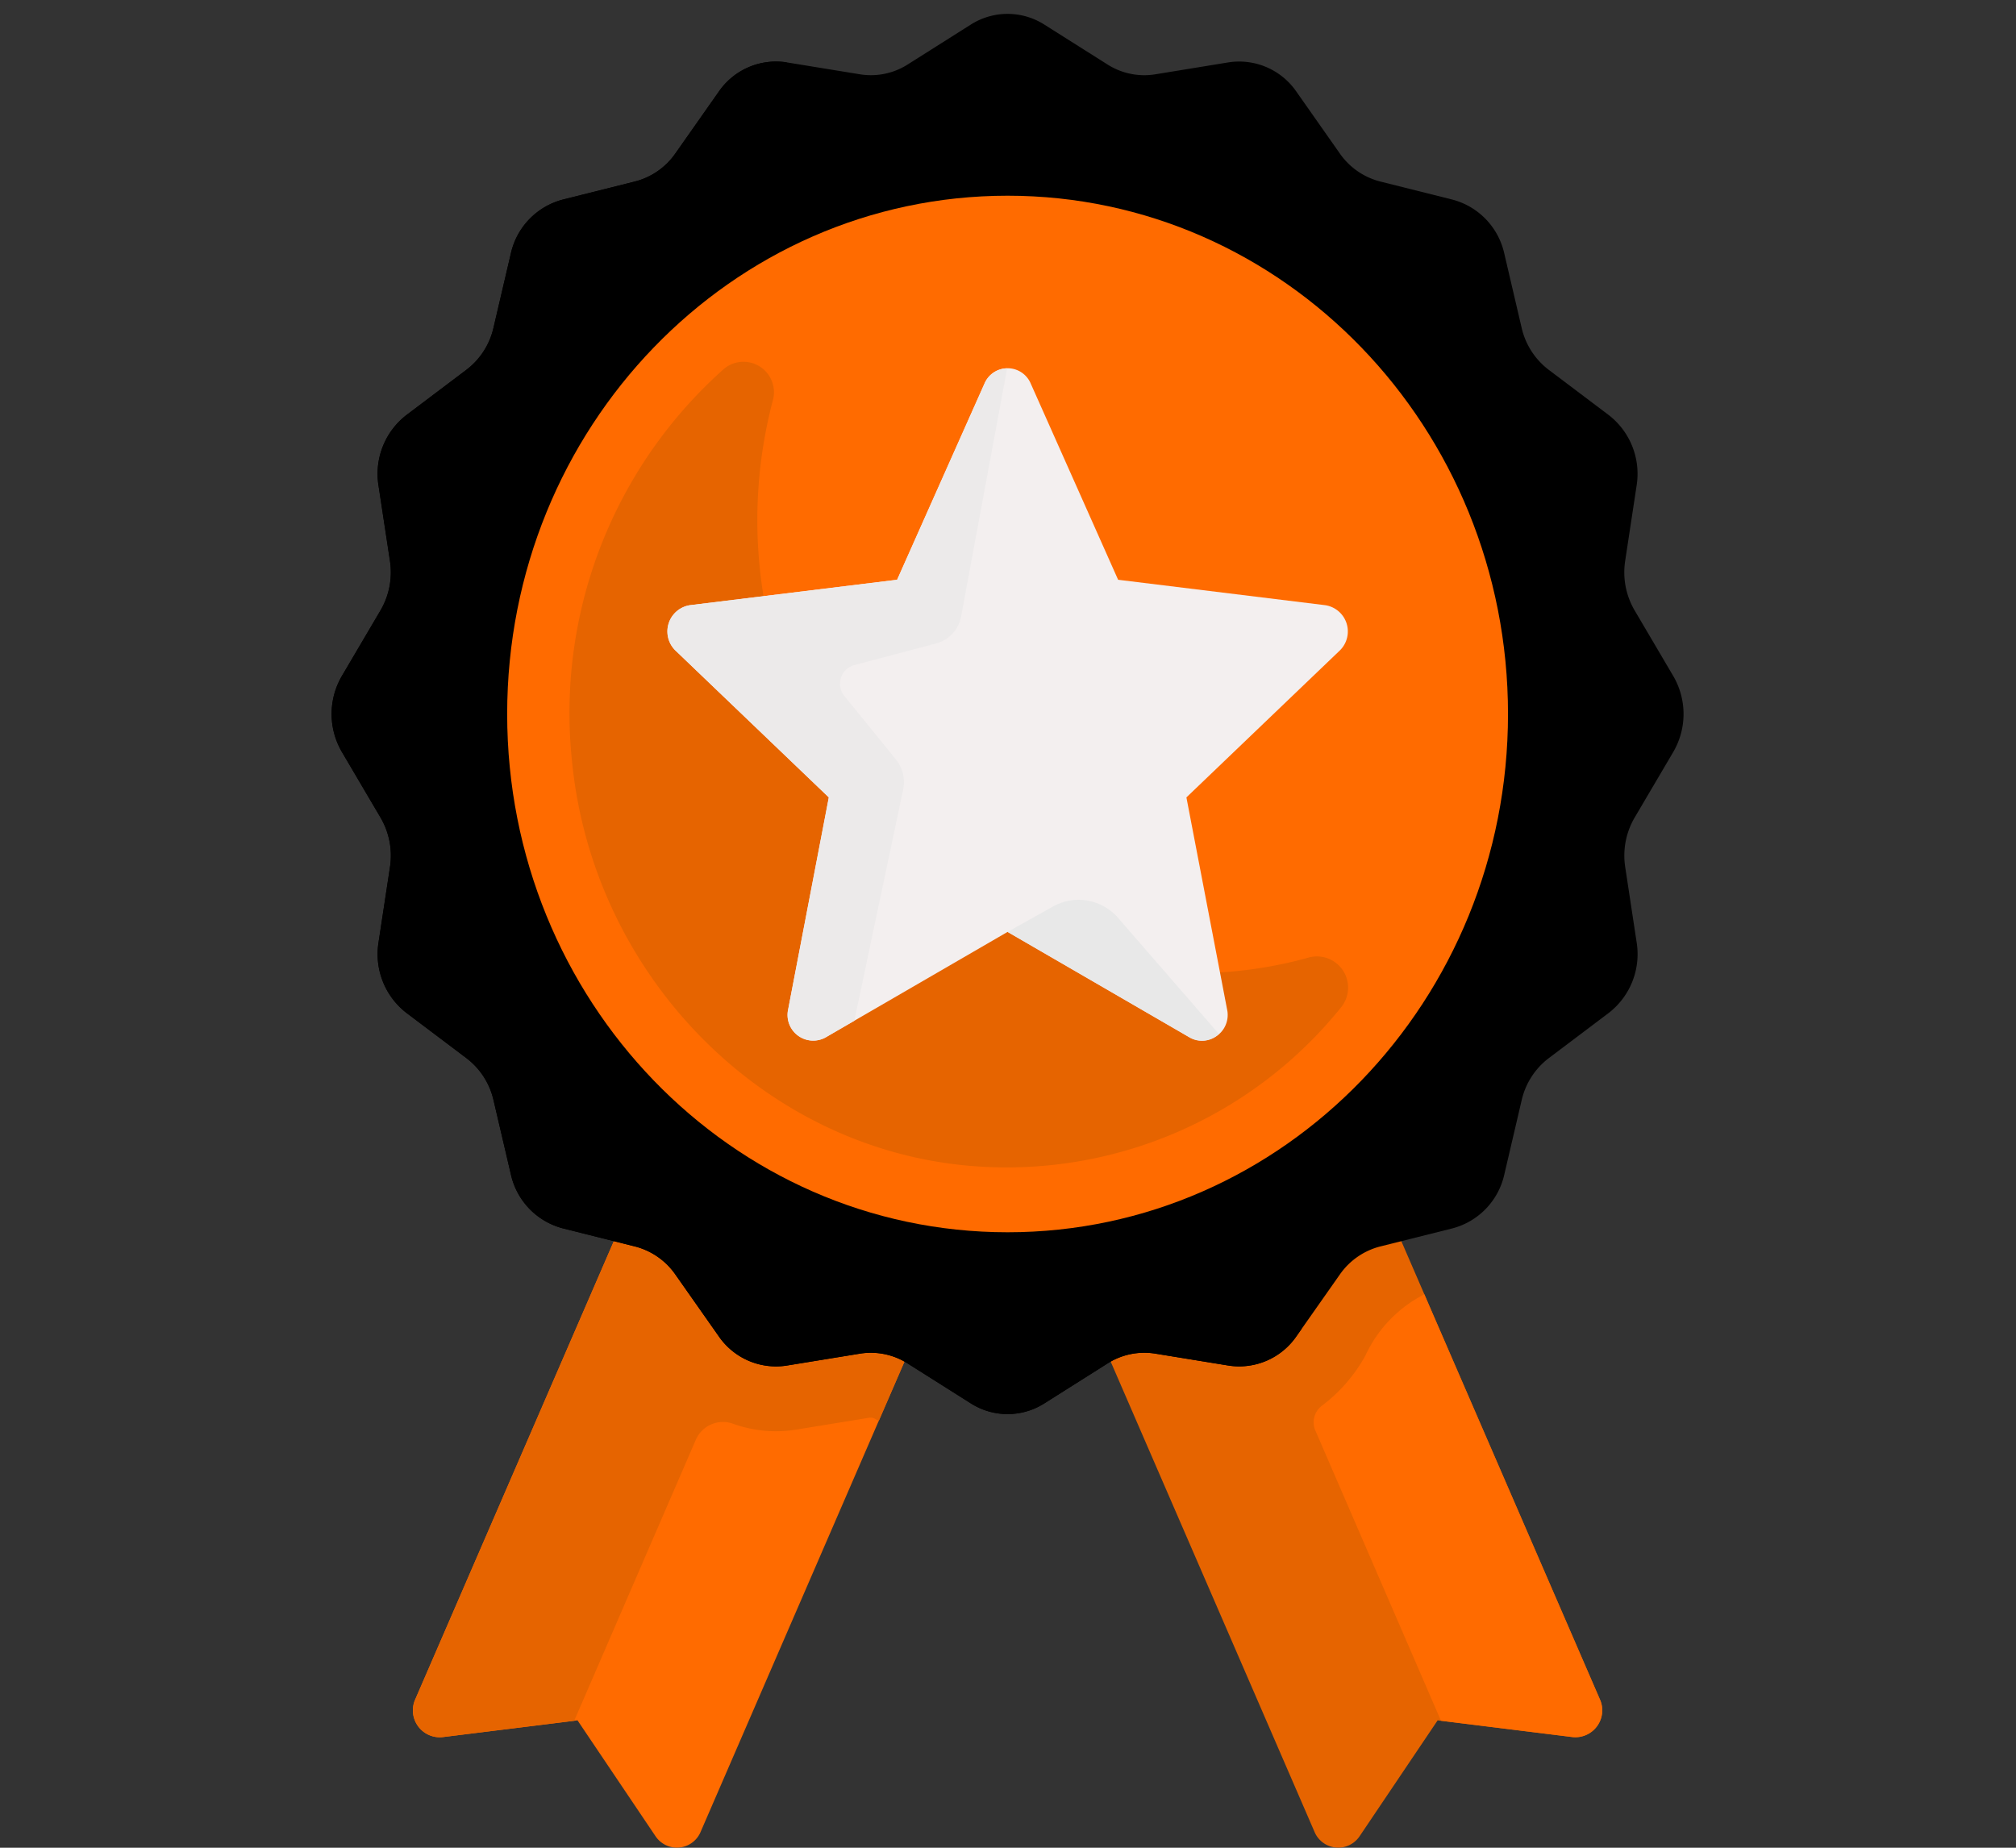 <svg xmlns="http://www.w3.org/2000/svg" xmlns:xlink="http://www.w3.org/1999/xlink" width="108" height="99" viewBox="0 0 108 99">
  <rect x="0" y="0" width="108" height="99" fill="#333333" stroke="none"/>
  <defs>
    <clipPath id="clip-path">
      <rect id="Rectangle_70" data-name="Rectangle 70" width="108" height="99" transform="translate(715.209 876.122)" fill="#ff6b00" stroke="#707070" stroke-width="1"/>
    </clipPath>
  </defs>
  <g id="Mask_Group_36" data-name="Mask Group 36" transform="translate(-715.209 -876.122)" clip-path="url(#clip-path)">
    <g id="medal-svgrepo-com_1_" data-name="medal-svgrepo-com(1)" transform="translate(732.972 876.865)">
      <path id="Path_81" data-name="Path 81" d="M43.759,115.072,30.831,144.907a1.441,1.441,0,0,0,1.444,2.034l7.244-.9,4.174,6.2a1.378,1.378,0,0,0,2.426-.236L59.207,121.8Z" transform="translate(-26.344 -54.609)" fill="#ff6b00"/>
      <path id="Path_82" data-name="Path 82" d="M115.555,115.072l12.928,29.835a1.441,1.441,0,0,1-1.444,2.034l-7.244-.9-4.175,6.2a1.378,1.378,0,0,1-2.426-.236l-4.792-11.06-8.3-19.146Z" transform="translate(-60.541 -54.609)" fill="#e66400"/>
      <path id="Path_83" data-name="Path 83" d="M141.155,152.26l-9.1-20.993-.3-.7a6.952,6.952,0,0,0-3.167,3.3,8.524,8.524,0,0,1-2.34,2.684,1.108,1.108,0,0,0-.332,1.315l6.729,15.55,7.066.875A1.441,1.441,0,0,0,141.155,152.26Z" transform="translate(-73.213 -61.962)" fill="#ff6b00"/>
      <path id="Path_84" data-name="Path 84" d="M43.759,115.072,30.831,144.907a1.441,1.441,0,0,0,1.444,2.034l7.066-.875,6.517-15.06a1.586,1.586,0,0,1,2.022-.847,6.782,6.782,0,0,0,2.263.392,6.9,6.9,0,0,0,1.108-.09l3.915-.638h.041a.429.429,0,0,1,.249.06l.2.123,3.555-8.2Z" transform="translate(-26.344 -54.609)" fill="#e66400"/>
      <path id="Path_85" data-name="Path 85" d="M93.983,39.55l-2.067,3.511a4.033,4.033,0,0,0-.507,2.647l.616,4.056a3.98,3.98,0,0,1-1.51,3.774l-3.2,2.414a3.924,3.924,0,0,0-1.45,2.245l-.933,3.993a3.85,3.85,0,0,1-2.785,2.884l-3.854.966a3.776,3.776,0,0,0-2.168,1.5l-2.33,3.317a3.722,3.722,0,0,1-3.644,1.565l-3.914-.638a3.671,3.671,0,0,0-2.555.525L60.29,74.452a3.668,3.668,0,0,1-3.935,0l-3.389-2.141a3.672,3.672,0,0,0-2.555-.525l-3.915.638a3.721,3.721,0,0,1-3.644-1.565l-2.33-3.318a3.775,3.775,0,0,0-2.167-1.5L34.5,65.072a3.85,3.85,0,0,1-2.785-2.885L30.782,58.2a3.925,3.925,0,0,0-1.45-2.245l-3.2-2.413a3.981,3.981,0,0,1-1.51-3.775l.616-4.054a4.031,4.031,0,0,0-.507-2.647L22.66,39.55a4.035,4.035,0,0,1,0-4.076l2.067-3.511a4.033,4.033,0,0,0,.507-2.647l-.616-4.056a3.98,3.98,0,0,1,1.51-3.774l3.2-2.414a3.924,3.924,0,0,0,1.45-2.245l.933-3.993A3.85,3.85,0,0,1,34.5,9.95l3.854-.966a3.776,3.776,0,0,0,2.168-1.5l2.33-3.317A3.722,3.722,0,0,1,46.5,2.6l3.914.638a3.671,3.671,0,0,0,2.555-.525L56.354.573a3.668,3.668,0,0,1,3.935,0l3.39,2.141a3.673,3.673,0,0,0,2.555.525L70.149,2.6a3.721,3.721,0,0,1,3.644,1.565l2.33,3.318a3.775,3.775,0,0,0,2.167,1.5l3.855.966a3.85,3.85,0,0,1,2.785,2.885l.933,3.993a3.925,3.925,0,0,0,1.45,2.245l3.2,2.413a3.981,3.981,0,0,1,1.51,3.775l-.616,4.054a4.031,4.031,0,0,0,.507,2.647l2.066,3.51A4.035,4.035,0,0,1,93.983,39.55Z" transform="translate(-22.108 0)"/>
      <path id="Path_86" data-name="Path 86" d="M36.541,32.007a41.46,41.46,0,0,1,9.96-27.1h0A3.72,3.72,0,0,0,42.852,6.47l-2.33,3.317a3.776,3.776,0,0,1-2.168,1.5l-3.854.966a3.849,3.849,0,0,0-2.785,2.884l-.933,3.993a3.924,3.924,0,0,1-1.45,2.245l-3.2,2.414a3.981,3.981,0,0,0-1.51,3.774l.616,4.055a4.031,4.031,0,0,1-.507,2.647l-2.067,3.511a4.035,4.035,0,0,0,0,4.076l2.066,3.51a4.032,4.032,0,0,1,.507,2.647l-.616,4.054a3.979,3.979,0,0,0,1.51,3.775l3.2,2.413a3.924,3.924,0,0,1,1.45,2.245l.933,3.993A3.849,3.849,0,0,0,34.5,67.377l3.855.966a3.776,3.776,0,0,1,2.167,1.5l2.33,3.318a3.722,3.722,0,0,0,3.644,1.565l3.915-.638a3.67,3.67,0,0,1,2.555.525l3.39,2.141a3.668,3.668,0,0,0,3.935,0l3.389-2.141a3.672,3.672,0,0,1,2.555-.525l3.914.638a3.721,3.721,0,0,0,3.644-1.564l.295-.42C53.19,71.755,36.541,53.9,36.541,32.007Z" transform="translate(-22.108 -2.305)"/>
      <path id="Path_276" data-name="Path 276" d="M26.808,0C41.614,0,53.616,12.433,53.616,27.769s-12,27.769-26.808,27.769S0,43.105,0,27.769,12,0,26.808,0Z" transform="translate(9.407 9.743)" fill="#ff6b00"/>
      <path id="Path_87" data-name="Path 87" d="M76.971,67.9A23.937,23.937,0,0,1,57.613,47.845a25.183,25.183,0,0,1,.516-10.282,1.633,1.633,0,0,0-2.606-1.731,24.664,24.664,0,0,0-8.142,21.029c1.106,11.305,9.971,20.488,20.885,21.634a23,23,0,0,0,20.3-8.434,1.672,1.672,0,0,0-1.671-2.7A22.694,22.694,0,0,1,76.971,67.9Z" transform="translate(-34.5 -16.814)" fill="#e66400"/>
      <path id="Path_88" data-name="Path 88" d="M75.8,66.337l-9.752,5.655a1.374,1.374,0,0,1-2-1.507l2.178-11.355-8.206-7.86a1.424,1.424,0,0,1,.765-2.438l11.1-1.363,4.681-10.512a1.343,1.343,0,0,1,2.475,0l4.681,10.512,11.1,1.363a1.424,1.424,0,0,1,.765,2.438l-8.206,7.86,2.178,11.355a1.374,1.374,0,0,1-2,1.507Z" transform="translate(-39.586 -17.149)" fill="#f3efef"/>
      <g id="Group_18" data-name="Group 18" transform="translate(17.993 18.994)">
        <path id="Path_89" data-name="Path 89" d="M75.776,36.148a1.337,1.337,0,0,0-1.213.813L69.882,47.474l-11.1,1.363a1.424,1.424,0,0,0-.765,2.438l8.206,7.86L64.046,70.491a1.374,1.374,0,0,0,2,1.507l1.544-.895,2.617-12.392a1.916,1.916,0,0,0-.381-1.6L67.056,53.7a1.035,1.035,0,0,1,.511-1.648l4.424-1.17a1.84,1.84,0,0,0,1.323-1.456Z" transform="translate(-57.579 -36.148)" fill="#eceaea"/>
        <path id="Path_90" data-name="Path 90" d="M104.819,97.531l-5.383-6.2a2.8,2.8,0,0,0-3.495-.63L93.5,92.065l9.752,5.655A1.3,1.3,0,0,0,104.819,97.531Z" transform="translate(-75.279 -61.871)" fill="#e8e8e8"/>
      </g>
    </g>
  </g>
</svg>
